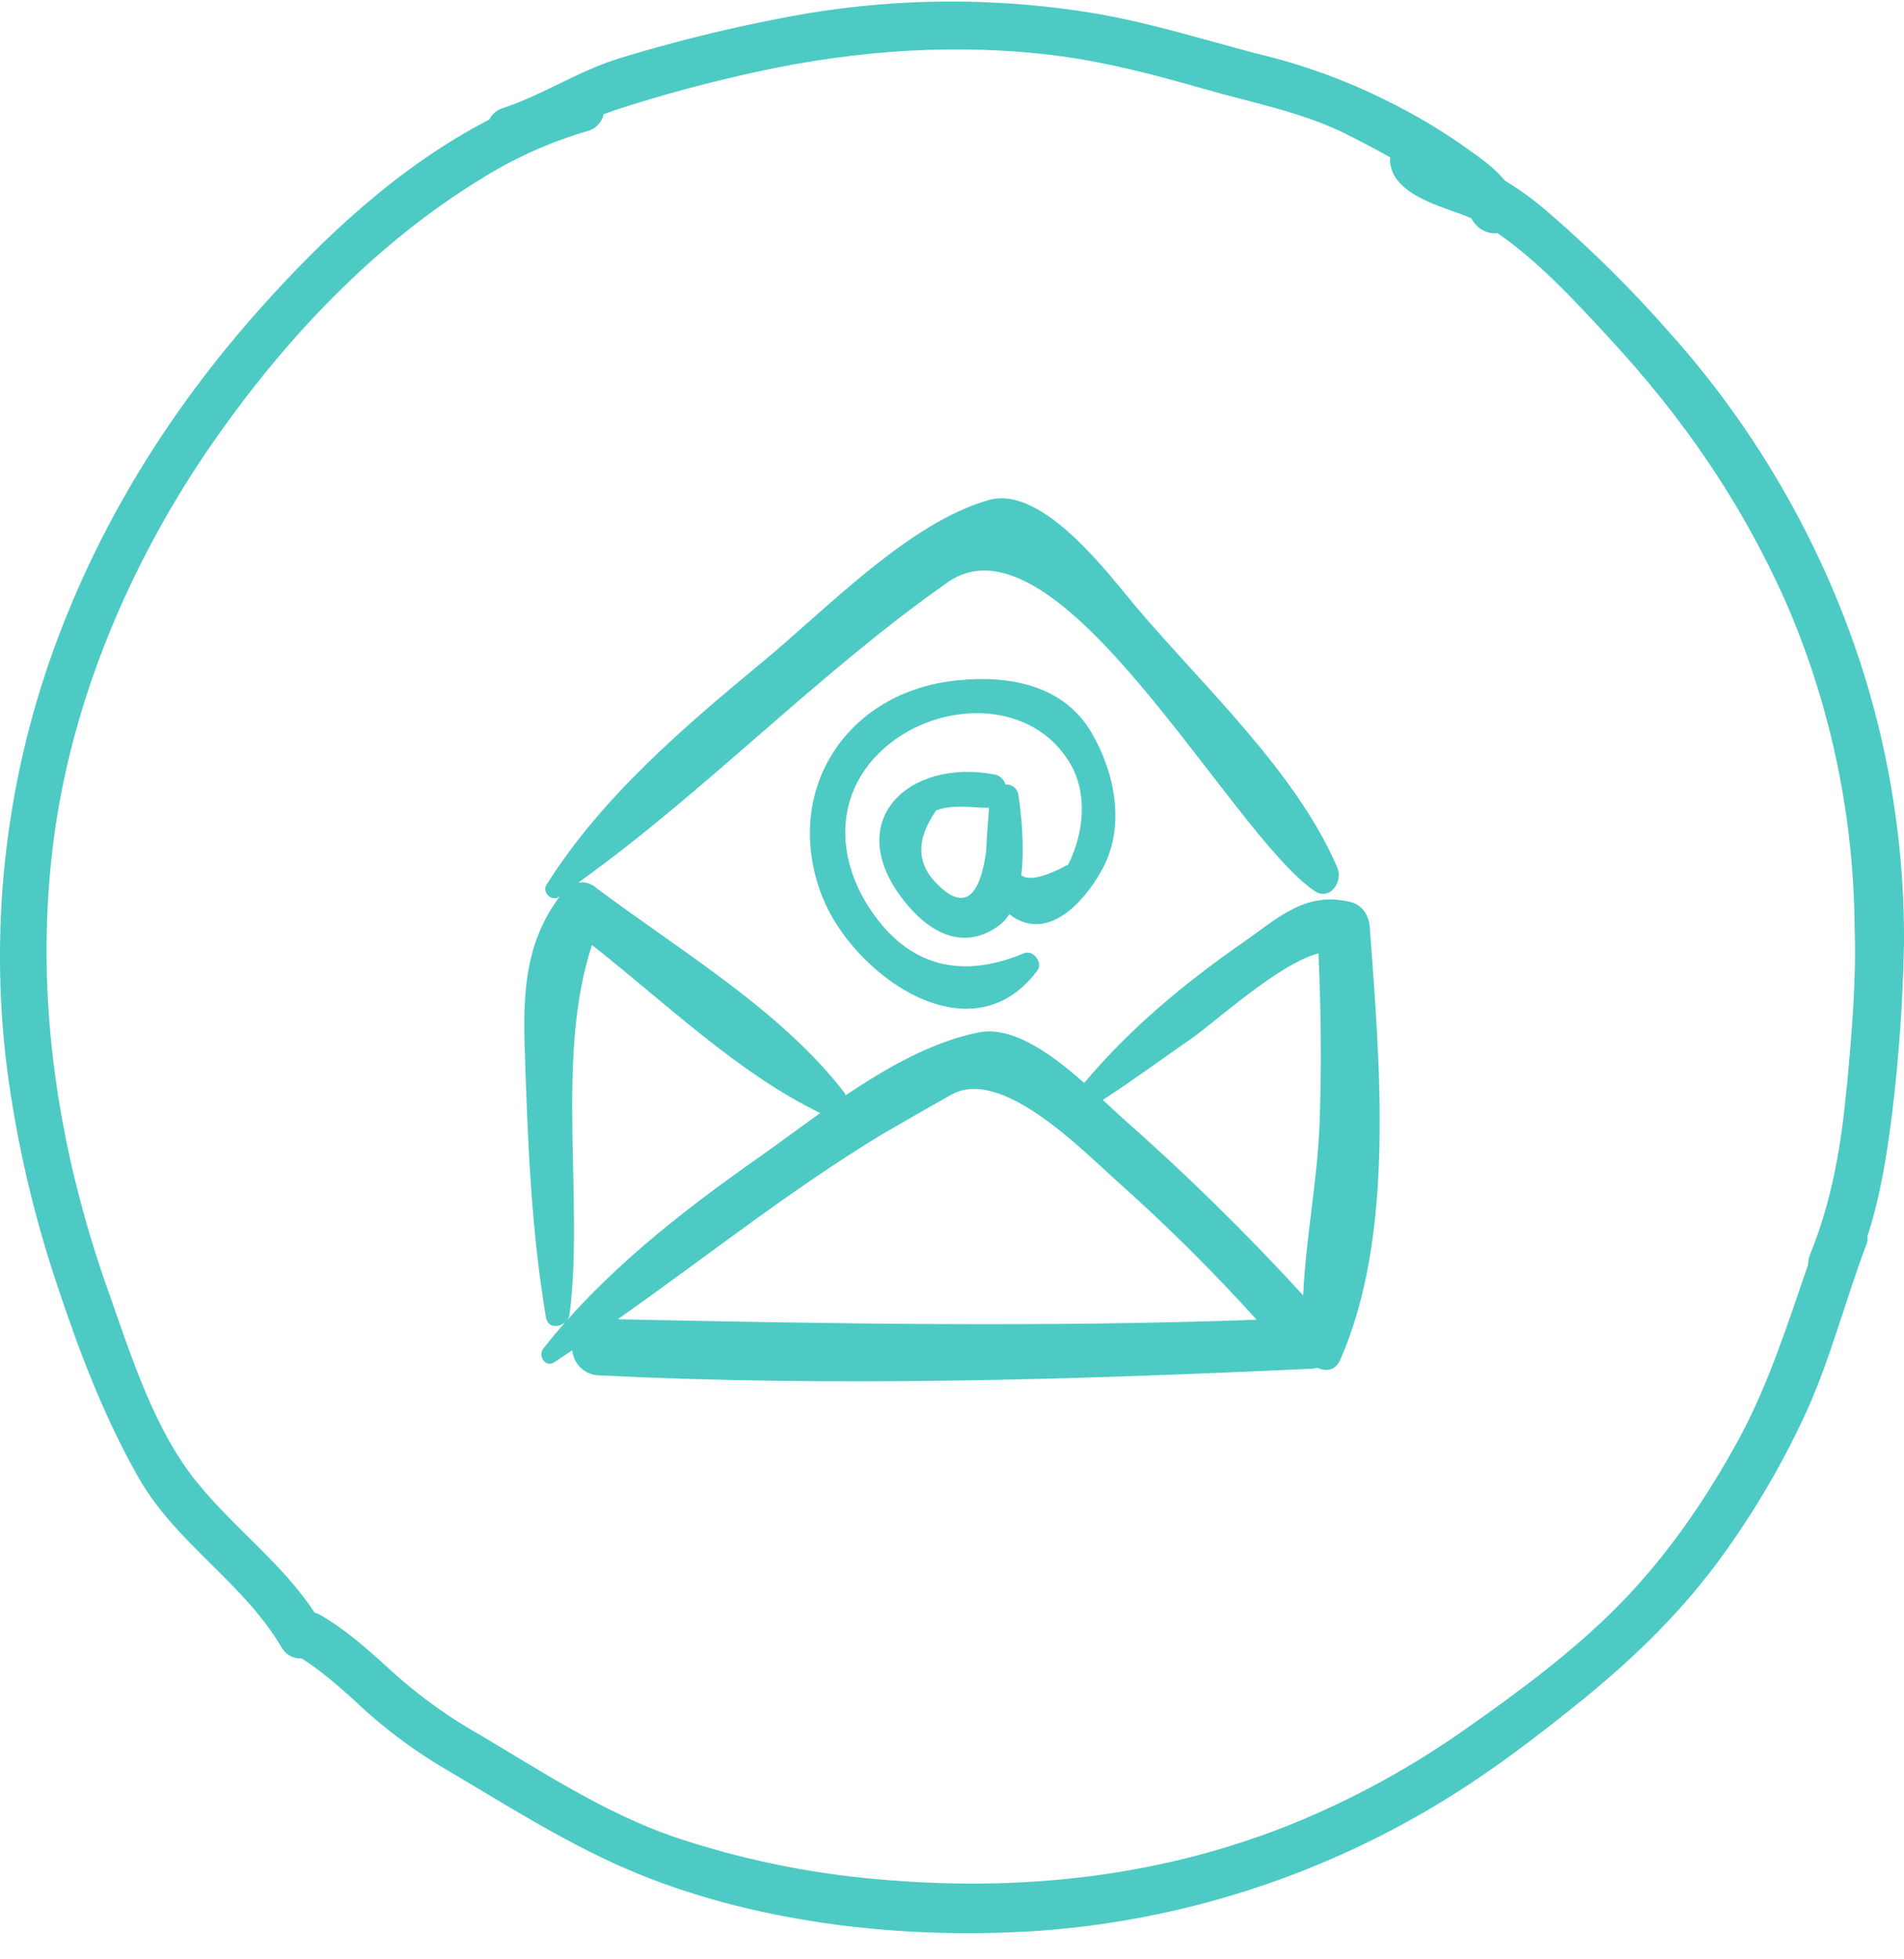 <svg width="69" height="71" viewBox="0 0 69 71" fill="none" xmlns="http://www.w3.org/2000/svg">
<g clip-path="url(#clip0_145_2034)">
<path d="M66.815 22.325C65.344 18.552 63.211 15.077 60.518 12.069C59.178 10.539 57.736 9.104 56.2 7.775C55.681 7.314 55.123 6.901 54.531 6.541C54.169 6.089 53.67 5.741 53.206 5.411C52.243 4.722 51.225 4.117 50.161 3.603C48.701 2.881 47.166 2.327 45.584 1.952C43.657 1.448 41.782 0.857 39.821 0.509C35.995 -0.143 32.083 -0.09 28.276 0.665C26.314 1.042 24.372 1.523 22.461 2.108C20.981 2.56 19.691 3.429 18.229 3.916C18.122 3.948 18.022 4.001 17.937 4.073C17.851 4.145 17.78 4.233 17.73 4.333C14.495 6.002 11.742 8.575 9.334 11.287C6.254 14.763 3.794 18.657 2.142 23.003C0.24 27.992 -0.41 33.379 0.249 38.683C0.595 41.331 1.194 43.939 2.039 46.469C2.847 48.92 3.776 51.371 5.05 53.596C6.409 55.943 8.835 57.369 10.194 59.681C10.265 59.814 10.373 59.924 10.504 59.998C10.635 60.072 10.784 60.106 10.934 60.098C11.811 60.654 12.568 61.367 13.325 62.062C14.244 62.874 15.241 63.59 16.302 64.2C18.538 65.522 20.706 66.912 23.132 67.903C27.64 69.746 32.99 70.302 37.808 69.954C42.786 69.571 47.611 68.043 51.916 65.487C53.86 64.339 55.683 62.949 57.438 61.523C59.348 59.959 61.034 58.307 62.479 56.291C63.665 54.642 64.685 52.877 65.525 51.024C66.368 49.111 66.884 47.095 67.624 45.131C67.673 45.028 67.691 44.913 67.675 44.8C68.14 43.358 68.381 41.863 68.57 40.35C68.817 38.308 68.96 36.254 69 34.196C69.026 30.135 68.285 26.106 66.815 22.325ZM66.918 39.431C66.729 41.499 66.385 43.533 65.593 45.463C65.547 45.579 65.524 45.703 65.525 45.828C64.785 47.966 64.114 50.104 63.03 52.121C61.826 54.328 60.398 56.414 58.626 58.205C56.974 59.874 54.995 61.334 53.086 62.672C51.168 64.022 49.108 65.153 46.943 66.045C42.092 68.026 36.982 68.565 31.786 68.096C29.268 67.878 26.785 67.358 24.388 66.549C21.893 65.68 19.674 64.219 17.42 62.881C16.312 62.26 15.274 61.519 14.323 60.673C13.463 59.891 12.62 59.109 11.605 58.518C11.539 58.481 11.47 58.452 11.398 58.431C10.245 56.675 8.525 55.406 7.2 53.789C5.566 51.825 4.723 49.026 3.88 46.662C2.09 41.569 1.265 36.18 1.901 30.791C2.486 25.785 4.482 20.917 7.235 16.745C9.884 12.764 13.291 9.027 17.368 6.524C18.588 5.75 19.908 5.153 21.291 4.749C21.435 4.712 21.566 4.636 21.669 4.528C21.772 4.421 21.844 4.287 21.876 4.14C22.014 4.088 22.168 4.036 22.306 3.984C24.002 3.433 25.725 2.969 27.468 2.593C31.063 1.811 34.779 1.55 38.444 2.037C40.216 2.28 41.92 2.732 43.623 3.219C45.292 3.706 47.012 4.019 48.595 4.766C49.197 5.062 49.799 5.375 50.384 5.705C50.364 5.809 50.37 5.916 50.402 6.018C50.522 6.661 51.21 7.061 51.743 7.304C52.277 7.547 52.81 7.687 53.326 7.913C53.411 8.089 53.547 8.235 53.716 8.331C53.885 8.428 54.079 8.47 54.273 8.451C55.735 9.46 57.025 10.85 58.212 12.137C61 15.127 63.219 18.343 64.854 22.132C66.38 25.762 67.181 29.661 67.211 33.605C67.279 35.537 67.099 37.501 66.927 39.431H66.918Z" fill="#4DCAC4"/>
<g clip-path="url(#clip1_145_2034)">
<path d="M39.548 26.535C38.529 24.807 36.55 24.467 34.719 24.65C30.632 25.048 28.328 28.703 29.793 32.477C30.891 35.303 35.172 38.414 37.59 35.172C37.806 34.884 37.445 34.402 37.108 34.543C34.859 35.486 32.943 35.044 31.552 32.973C30.162 30.902 30.286 28.432 32.336 26.874C34.307 25.382 37.419 25.404 38.764 27.636C39.44 28.758 39.27 30.217 38.712 31.329C37.837 31.8 37.275 31.916 37.01 31.718C37.138 30.677 37.01 29.495 36.908 28.812C36.895 28.699 36.838 28.596 36.75 28.525C36.662 28.453 36.55 28.419 36.437 28.43C36.412 28.337 36.361 28.252 36.289 28.187C36.217 28.122 36.128 28.079 36.033 28.063C32.952 27.477 30.494 29.724 32.733 32.607C33.63 33.763 34.87 34.492 36.191 33.549C36.345 33.436 36.475 33.293 36.575 33.13C36.674 33.205 36.779 33.272 36.889 33.328C38.223 34 39.46 32.427 39.976 31.444C40.791 29.881 40.389 27.965 39.548 26.535ZM34.014 32.086C33.21 31.334 33.181 30.429 33.926 29.369C34.468 29.146 35.254 29.264 35.84 29.276C35.813 29.776 35.752 30.31 35.74 30.83C35.578 32.048 35.155 33.201 34.014 32.086Z" fill="#4DCAC4"/>
<path d="M49.641 33.601C49.611 33.187 49.376 32.789 48.946 32.686C47.299 32.29 46.347 33.246 44.985 34.195C42.906 35.643 40.92 37.295 39.291 39.243C38.139 38.221 36.704 37.164 35.469 37.411C33.779 37.748 32.176 38.667 30.646 39.689C30.634 39.655 30.618 39.623 30.598 39.592C28.29 36.585 24.52 34.374 21.508 32.099C21.347 31.992 21.151 31.951 20.961 31.982C25.608 28.648 29.619 24.416 34.337 21.106C38.361 18.28 44.558 30.176 47.631 32.282C48.195 32.67 48.681 31.945 48.467 31.445C46.979 27.97 43.607 24.869 41.175 21.995C40.231 20.882 37.812 17.584 35.857 18.113C32.968 18.911 29.953 22.066 27.679 23.948C24.8 26.329 21.809 28.875 19.806 32.058C19.638 32.323 19.977 32.683 20.254 32.502L20.29 32.475C19.055 34.126 18.948 35.91 19.015 37.984C19.119 41.249 19.24 44.504 19.784 47.734C19.873 48.265 20.588 48.061 20.643 47.616C21.165 43.438 20.113 38.311 21.453 34.245C24.118 36.338 26.74 38.889 29.726 40.333C28.933 40.9 28.158 41.476 27.423 41.995C24.614 43.965 21.822 46.164 19.696 48.857C19.486 49.124 19.754 49.576 20.086 49.363C20.306 49.221 20.52 49.074 20.737 48.929C20.76 49.175 20.872 49.403 21.052 49.571C21.232 49.739 21.468 49.834 21.713 49.84C30.309 50.262 38.958 49.997 47.557 49.597C47.62 49.591 47.682 49.579 47.742 49.562C48.039 49.706 48.391 49.675 48.562 49.289C50.58 44.736 49.992 38.449 49.641 33.601ZM22.386 47.805C25.57 45.57 28.605 43.139 31.949 41.115C32.785 40.627 33.626 40.146 34.47 39.671C36.306 38.628 39.277 41.74 40.532 42.847C42.288 44.415 43.96 46.076 45.54 47.822C37.812 48.102 30.12 47.967 22.386 47.805ZM47.821 40.698C47.745 42.763 47.319 44.868 47.228 46.941C45.169 44.693 42.992 42.556 40.706 40.539C40.495 40.354 40.245 40.117 39.966 39.856C41.064 39.148 42.108 38.373 43.18 37.631C44.044 37.032 46.325 34.931 47.78 34.547C47.871 36.597 47.896 38.642 47.821 40.698Z" fill="#4DCAC4"/>
</g>
</g>
<defs>
<clipPath id="clip0_145_2034">
<rect width="69" height="70" fill="white" transform="translate(0 0.055)"/>
</clipPath>
<clipPath id="clip1_145_2034">
<rect width="31" height="32" fill="white" transform="translate(19 18.055)"/>
</clipPath>
</defs>
</svg>
